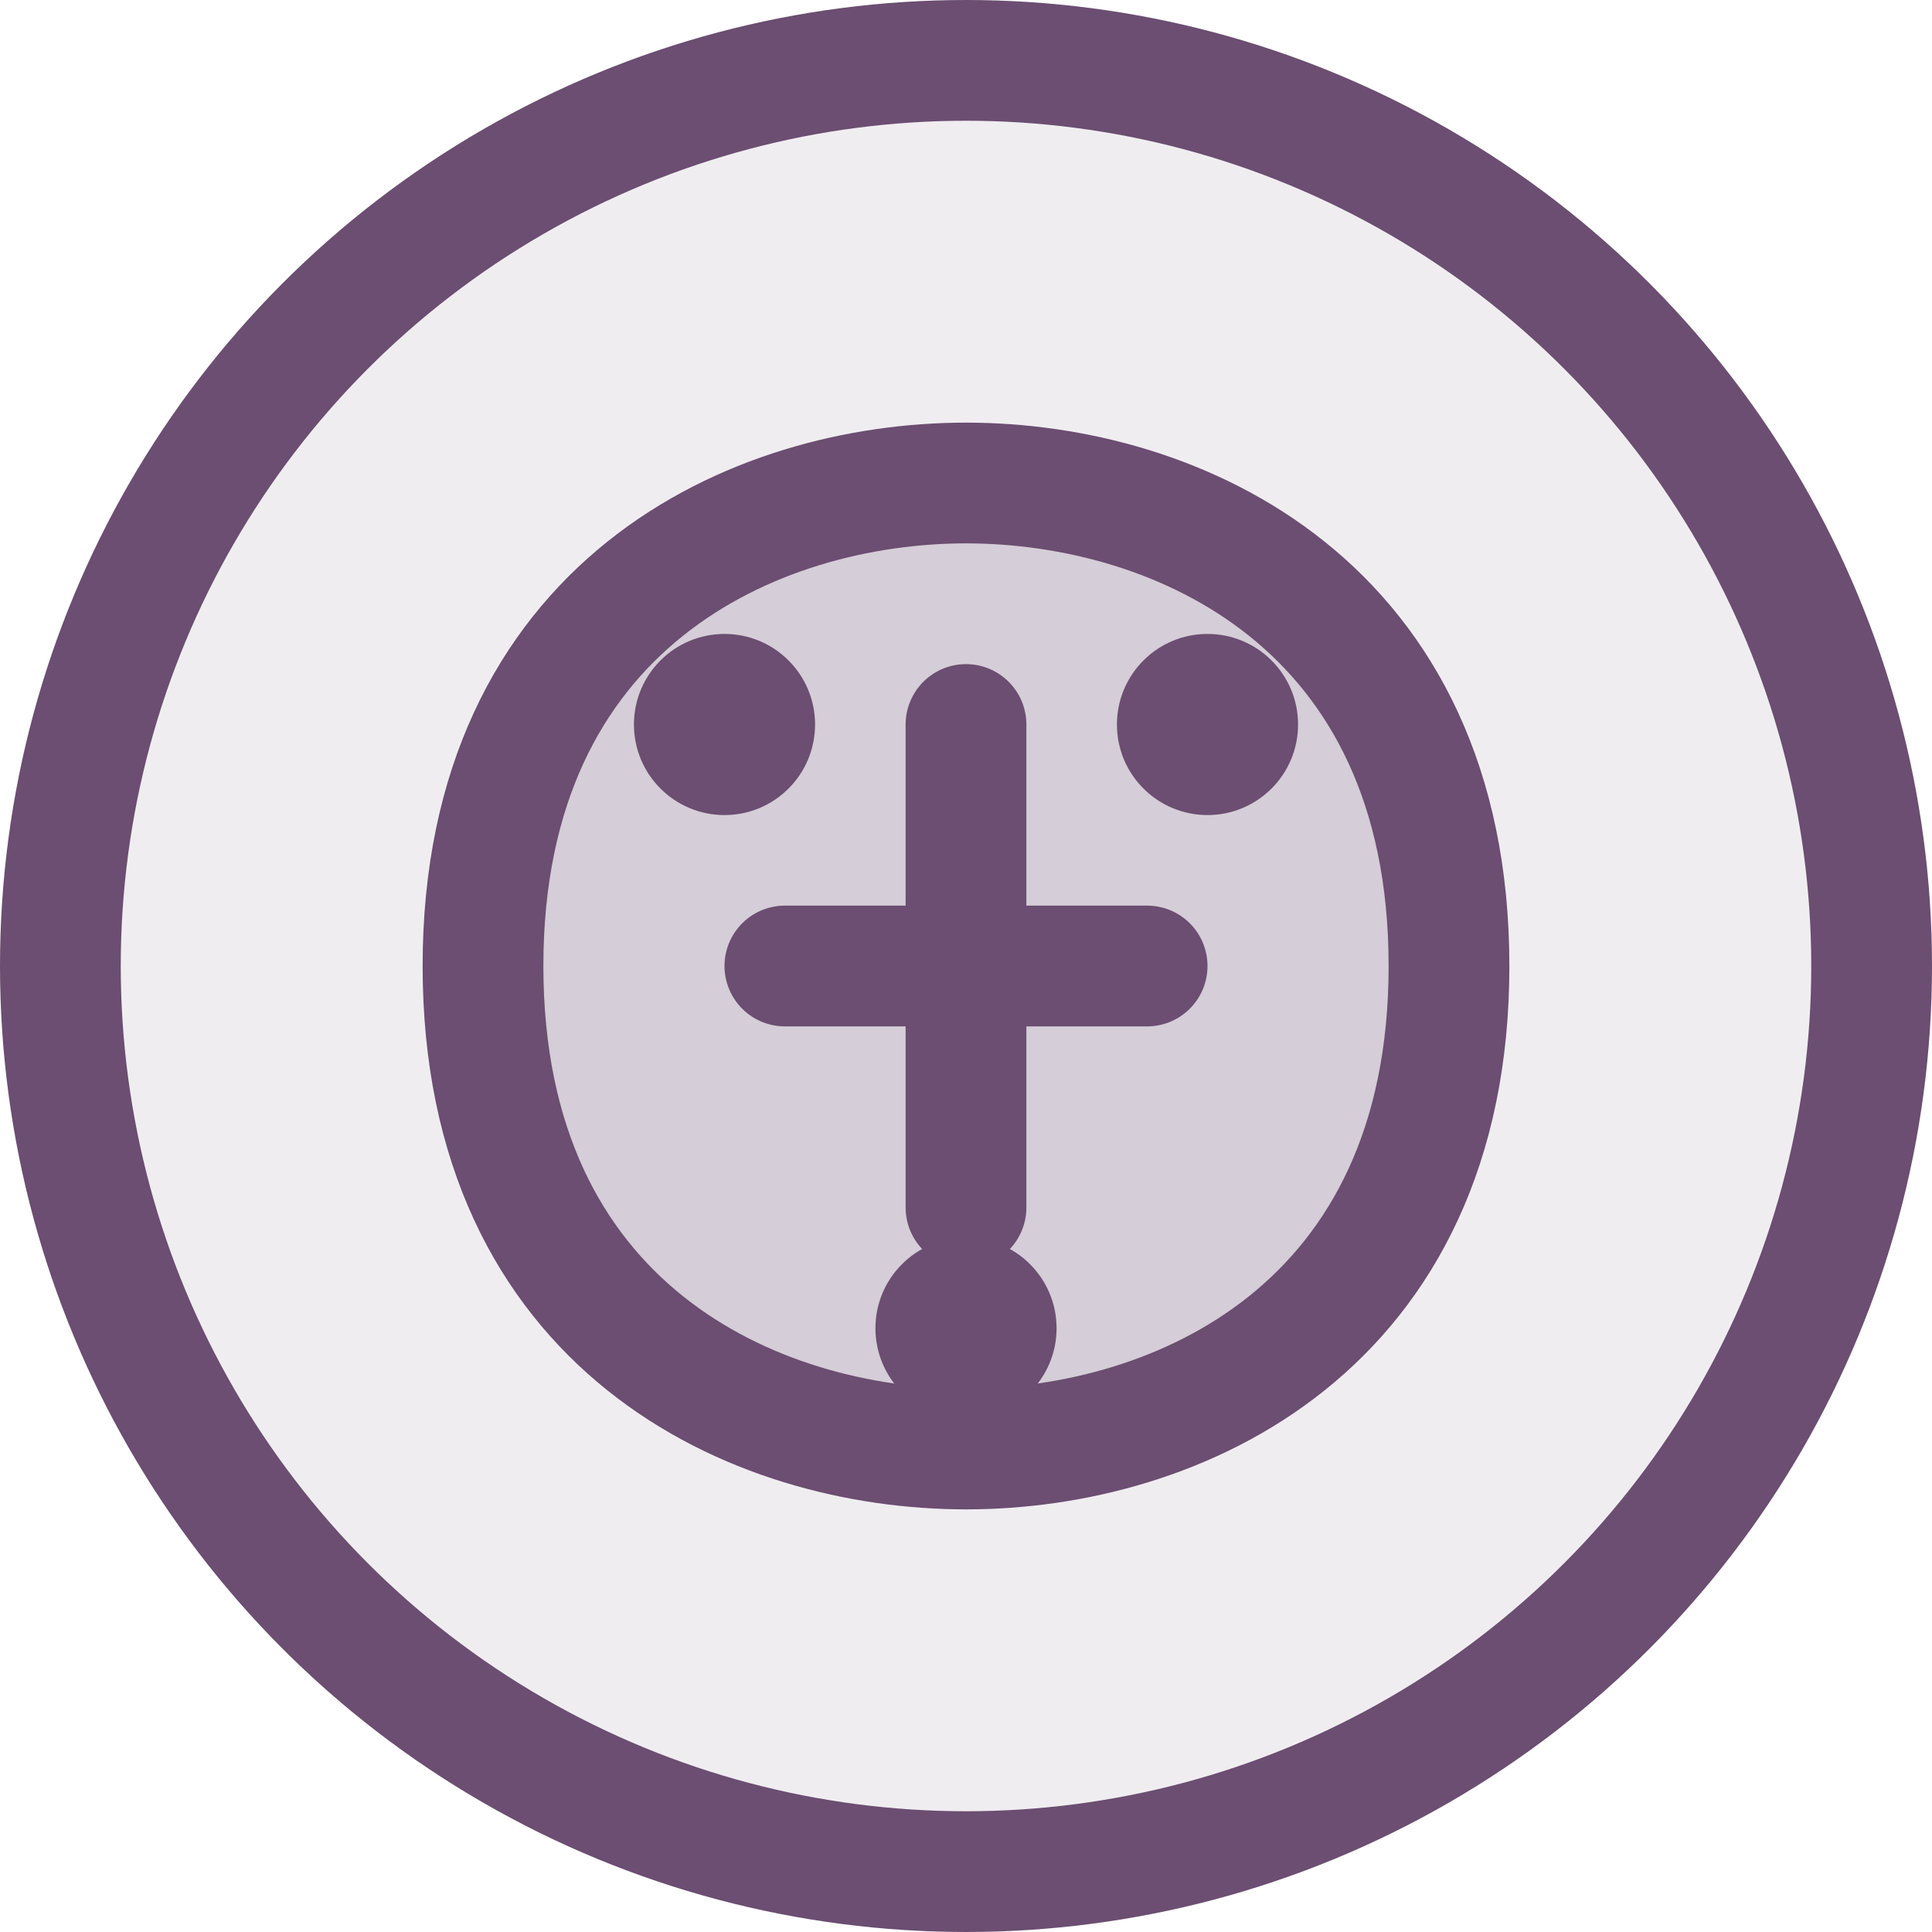 <?xml version="1.0" encoding="UTF-8"?>
<svg width="32" height="32" viewBox="0 0 32 32" fill="none" xmlns="http://www.w3.org/2000/svg">
  <!-- Background circle -->
  <circle cx="16" cy="16" r="15" fill="#6b4e71" fill-opacity="0.1" stroke="#6b4e71" stroke-width="2"/>
  
  <!-- Leaf shape -->
  <path d="M16 8C19.5 8 24 10 24 16C24 22 19.5 24 16 24C12.5 24 8 22 8 16C8 10 12.5 8 16 8Z" 
    fill="#6b4e71" fill-opacity="0.2" stroke="#6b4e71" stroke-width="2" stroke-linejoin="round"/>
  
  <!-- Leaf vein -->
  <path d="M16 12V20M13 16H19" stroke="#6b4e71" stroke-width="2" stroke-linecap="round"/>
  
  <!-- Small circles representing carbon reduction -->
  <circle cx="12" cy="12" r="1.5" fill="#6b4e71"/>
  <circle cx="20" cy="12" r="1.5" fill="#6b4e71"/>
  <circle cx="16" cy="22" r="1.5" fill="#6b4e71"/>
</svg>